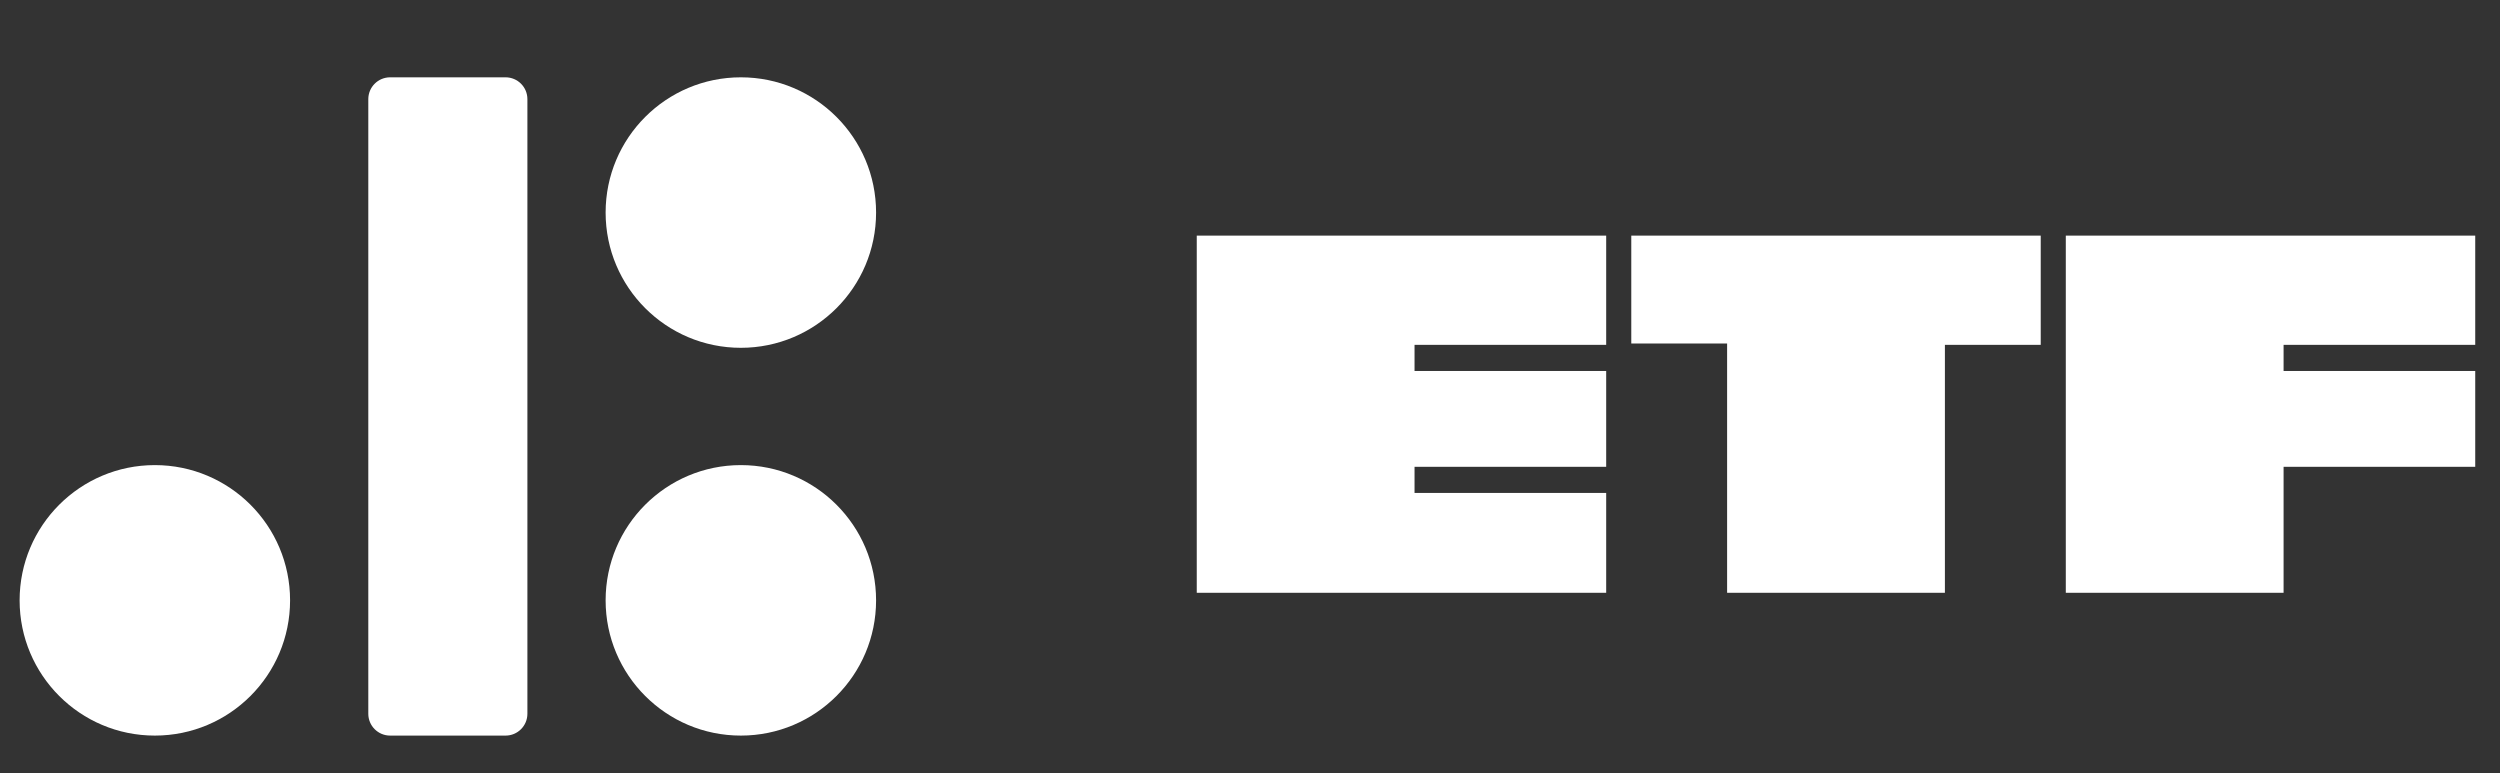 <?xml version="1.0" encoding="UTF-8"?> <svg xmlns="http://www.w3.org/2000/svg" width="97" height="30" viewBox="0 0 97 30" fill="none"><rect x="0" y="0" width="97" height="30" fill="#333333" stroke="none"/><path d="M19.616 3H15.137C14.669 3 14.29 3.379 14.29 3.847V27.694C14.29 28.162 14.669 28.541 15.137 28.541H19.616C20.084 28.541 20.463 28.162 20.463 27.694V3.847C20.463 3.379 20.084 3 19.616 3Z" fill="white"></path><path d="M28.745 28.541C31.643 28.541 33.992 26.192 33.992 23.294C33.992 20.396 31.643 18.046 28.745 18.046C25.847 18.046 23.498 20.396 23.498 23.294C23.498 26.192 25.847 28.541 28.745 28.541Z" fill="white"></path><path d="M28.745 13.495C31.643 13.495 33.992 11.145 33.992 8.247C33.992 5.349 31.643 3 28.745 3C25.847 3 23.498 5.349 23.498 8.247C23.498 11.145 25.847 13.495 28.745 13.495Z" fill="white"></path><path d="M6.008 28.541C8.906 28.541 11.255 26.192 11.255 23.294C11.255 20.396 8.906 18.046 6.008 18.046C3.11 18.046 0.761 20.396 0.761 23.294C0.761 26.192 3.11 28.541 6.008 28.541Z" fill="white"></path><path d="M46.434 9.142H62.32V13.38H54.884V14.394H62.32V18.112H54.884V19.126H62.32V23H46.434V9.142ZM63.294 9.142H79.18V13.38H75.462V23H67.012V13.328H63.294V9.142ZM80.153 9.142H96.039V13.38H88.603V14.394H96.039V18.112H88.603V23H80.153V9.142Z" fill="white"></path></svg> 